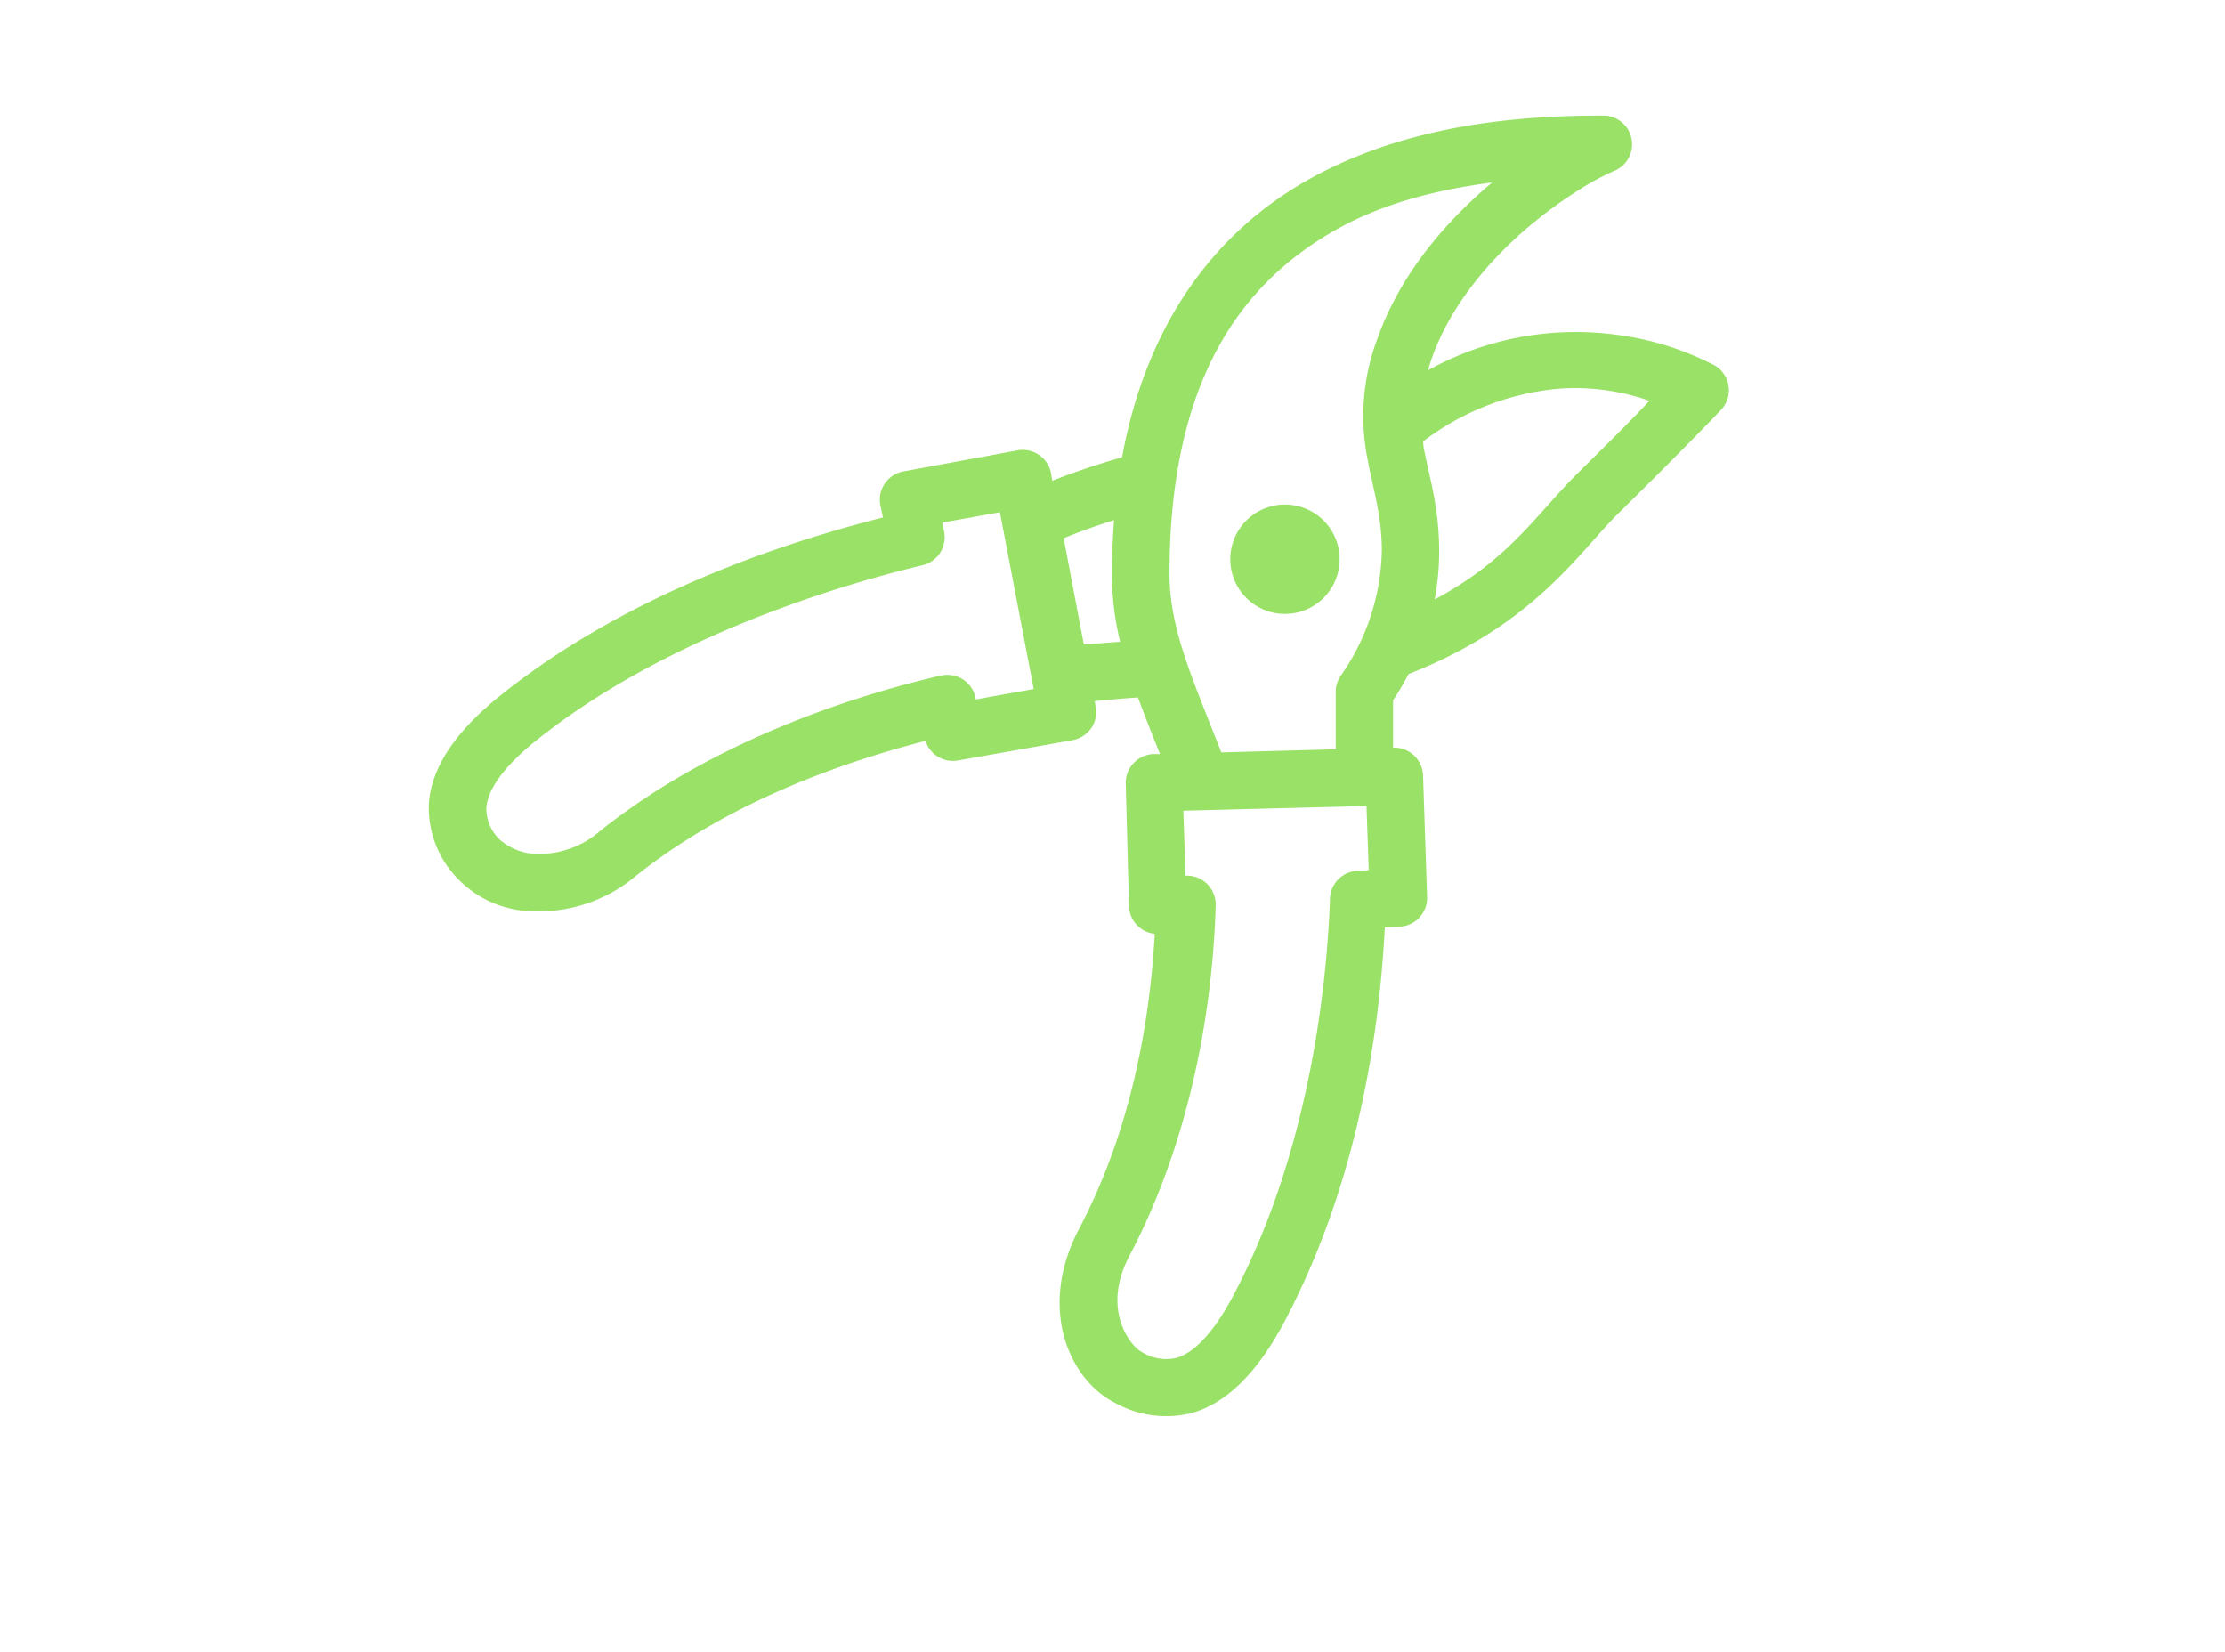 <svg xmlns="http://www.w3.org/2000/svg" width="198" height="147" viewBox="0 0 198 147"><g transform="translate(-56.182 -5.467)"><rect width="198" height="147" transform="translate(56.182 5.467)" fill="#fff"></rect><path d="M104.445,0c-6.76,0-17.486.55-26.751,5.985C70.285,10.329,63.984,17.99,61.758,30.357a65.107,65.107,0,0,0-6.634,2.235l-.144-.937a2.308,2.308,0,0,0-2.668-1.875L42.145,31.655a2.308,2.308,0,0,0-1.875,2.668l.288,1.37C32.294,37.784,18.08,42.2,6.453,51.484,2.2,54.882.342,57.991.107,60.93a8.8,8.8,0,0,0,2.307,6.345A9.23,9.23,0,0,0,8.976,70.3a13.211,13.211,0,0,0,9.157-3.1c8.842-7.057,19.73-10.491,26.1-12.114a2.3,2.3,0,0,0,2.668,1.8l10.167-1.8a2.37,2.37,0,0,0,1.523-.973,2.308,2.308,0,0,0,.352-1.767l-.144-.721c1.154-.09,2.253-.225,4.326-.361.649,1.758,1.379,3.605,2.163,5.552h-.937A2.313,2.313,0,0,0,62.119,59.2l.288,10.888a2.309,2.309,0,0,0,2.307,2.235c-.342,6.309-1.568,16.711-6.778,26.607-3.641,6.9-.892,13.132,3.1,15.142a9.086,9.086,0,0,0,6.706.865c2.83-.829,5.552-3.29,8.076-8.076,6.85-13.015,8.445-26.824,8.869-35.116l1.514-.072a2.313,2.313,0,0,0,2.235-2.38l-.361-10.816a2.313,2.313,0,0,0-2.38-2.235h-.288V51.7a22.469,22.469,0,0,0,1.442-2.452c11.185-4.353,15.16-10.807,18.6-14.2,6.805-6.715,9.23-9.3,9.23-9.3a2.3,2.3,0,0,0-.5-3.533,25.869,25.869,0,0,0-8.869-2.74A26.848,26.848,0,0,0,88.365,22.93c.144-.532.288-1.055.5-1.658,1.722-4.885,5.354-9.031,8.869-11.97a40.443,40.443,0,0,1,4.831-3.461,23.538,23.538,0,0,1,2.6-1.37A2.307,2.307,0,0,0,104.445,0ZM95.36,5.336c-.207.171-.361.252-.577.433C90.862,9.04,86.59,13.727,84.472,19.757a19.242,19.242,0,0,0-.865,10.383c.514,2.821,1.3,5.12,1.3,8.364a20.307,20.307,0,0,1-3.605,11.1,2.32,2.32,0,0,0-.5,1.442v5.336l-10.6.288c-2.623-6.751-4.687-11.122-4.687-16.152,0-17.342,6.472-25.868,14.493-30.573C84.886,7.084,90.276,5.958,95.36,5.336ZM100.407,23.8a20.266,20.266,0,0,1,8.509,1.226c-.973,1.028-1.685,1.83-6.706,6.778-3.6,3.551-6.129,7.833-13.2,11.465a22.8,22.8,0,0,0,.5-4.759c0-3.948-.928-6.742-1.37-9.157-.045-.243-.036-.487-.072-.721A23.6,23.6,0,0,1,100.407,23.8ZM76.035,34.611a4.615,4.615,0,1,0,4.615,4.615A4.612,4.612,0,0,0,76.035,34.611Zm-25.165.144,3.1,16.224-5.624,1.009-.072-.288a2.3,2.3,0,0,0-1-1.55,2.335,2.335,0,0,0-1.812-.324C39.3,51.24,25.939,55.062,15.25,63.6a8.474,8.474,0,0,1-5.985,2.091,5.391,5.391,0,0,1-3.317-1.37A4.1,4.1,0,0,1,4.722,61.29c.1-1.208.919-3.245,4.615-6.2,11.456-9.148,26.878-13.781,34.395-15.575a2.306,2.306,0,0,0,1.731-2.668l-.216-1.082Zm10.239.649c-.135,1.64-.216,3.326-.216,5.12a24.972,24.972,0,0,0,.793,6.273c-1.695.126-2.9.216-3.75.288l-1.875-9.879A53.429,53.429,0,0,1,61.109,35.4ZM83.534,60.93l.216,6.2L82.6,67.2a2.309,2.309,0,0,0-2.307,2.235c-.261,7.526-1.785,22.425-8.581,35.332-2.19,4.155-4.029,5.408-5.264,5.768a4.329,4.329,0,0,1-3.317-.577c-.964-.487-3.795-3.858-1.154-8.869,6.309-11.988,7.481-24.859,7.643-31.078a2.312,2.312,0,0,0-2.38-2.38H66.95l-.216-6.273Z" transform="translate(94.493 16.001)" fill="#9ae167" stroke="#9ae167" stroke-width="0.5"></path></g></svg>